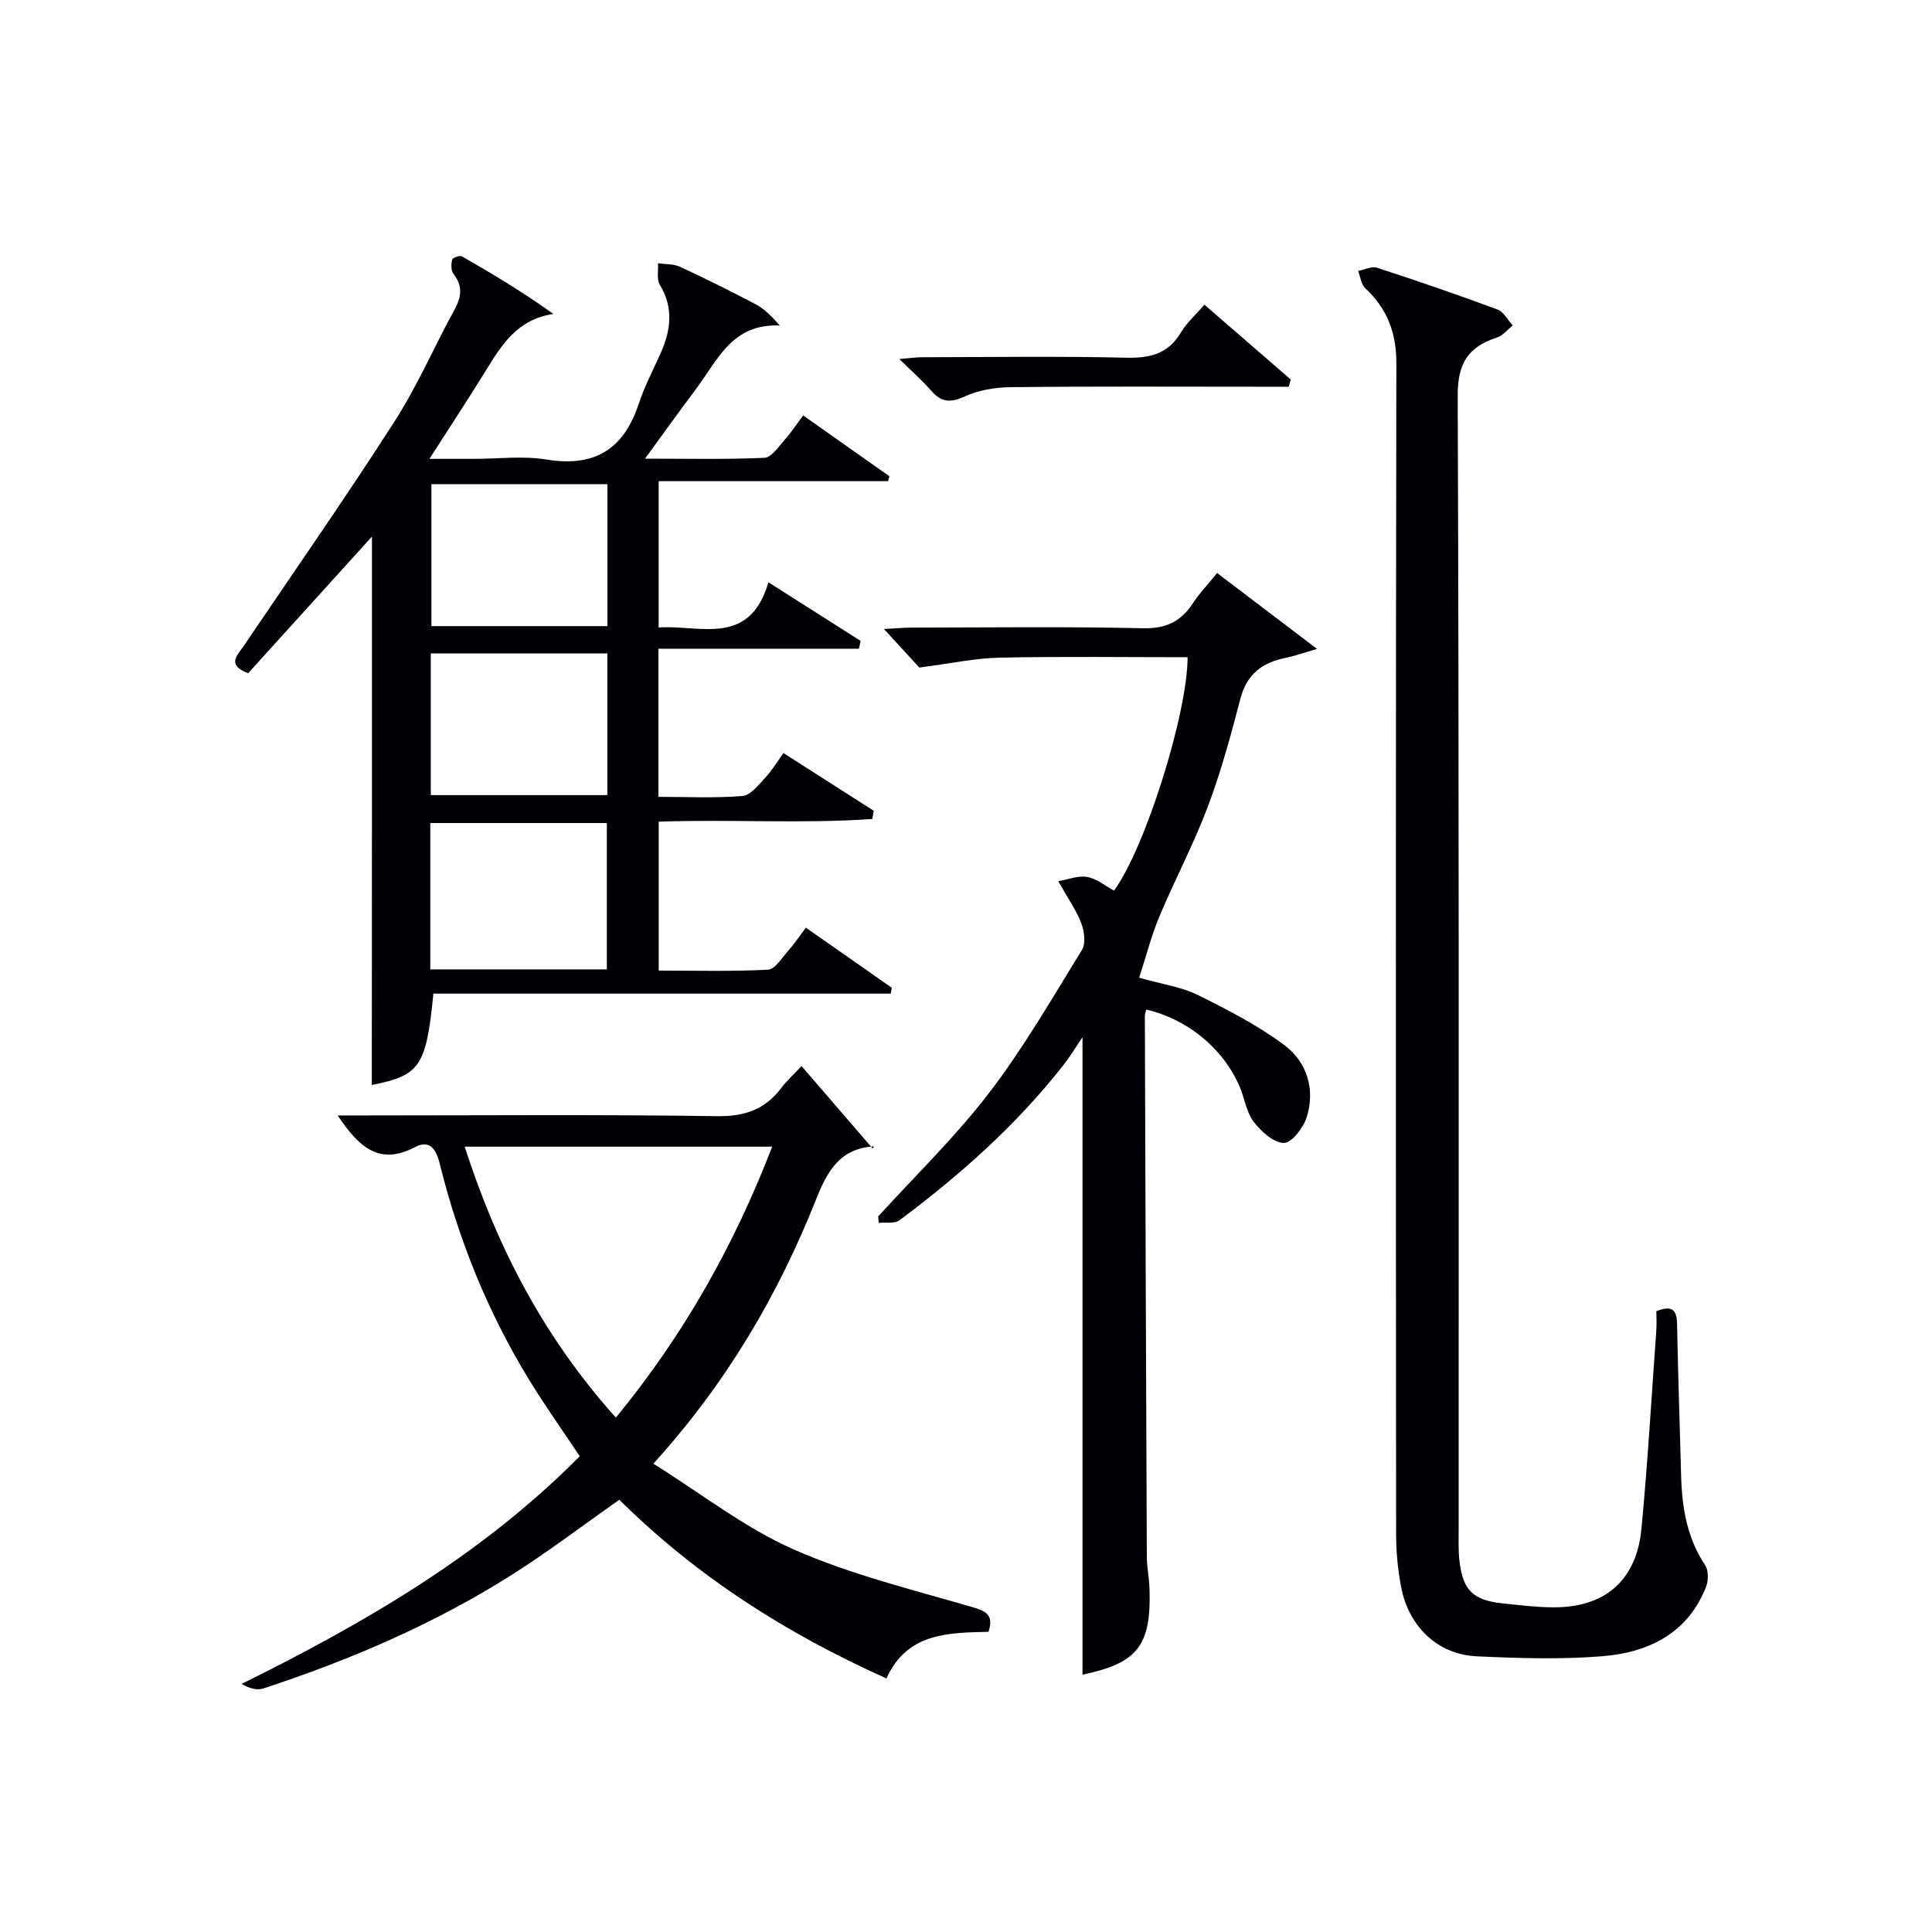 <svg enable-background="new 0 0 400 400" viewBox="0 0 400 400" xmlns="http://www.w3.org/2000/svg"><g fill="#010105"><path d="m77.01 111.09c-8.35 9.22-17.02 18.79-25.63 28.29-4.55-1.72-2.24-3.69-.91-5.66 10.43-15.42 21.09-30.7 31.15-46.36 4.75-7.39 8.27-15.56 12.5-23.29 1.44-2.63 1.71-4.88-.23-7.36-.53-.68-.5-2.01-.28-2.94.09-.4 1.59-.95 2.02-.7 6.38 3.66 12.69 7.44 18.94 11.93-7.63 1.15-10.82 6.6-14.15 11.99-3.57 5.78-7.31 11.46-11.51 18.01h9.23c5 0 10.11-.66 14.98.14 9.91 1.63 15.97-2.06 19.09-11.44 1.2-3.61 2.97-7.03 4.54-10.52 2.15-4.77 2.76-9.42-.14-14.23-.69-1.14-.28-2.93-.38-4.43 1.52.21 3.19.09 4.52.7 5.27 2.44 10.48 5.02 15.62 7.73 1.79.94 3.3 2.41 5.08 4.45-9.94-.47-12.94 7.3-17.4 13.21-3.36 4.46-6.61 9.02-10.51 14.35 8.91 0 16.84.19 24.74-.18 1.46-.07 2.92-2.32 4.19-3.74 1.31-1.46 2.39-3.13 3.81-5.03 6.11 4.3 11.99 8.44 17.86 12.59-.09.34-.19.68-.28 1.02-15.7 0-31.41 0-47.49 0v30.29c8.6-.57 18.79 4.07 22.73-9.35 6.93 4.41 13 8.27 19.08 12.13-.12.54-.23 1.08-.35 1.62-13.73 0-27.45 0-41.51 0v30.67c5.87 0 11.67.29 17.41-.18 1.67-.14 3.3-2.29 4.69-3.76 1.35-1.43 2.37-3.18 3.78-5.13 6.33 4.04 12.52 8 18.71 11.96-.1.56-.2 1.13-.31 1.69-14.57 1.03-29.22.03-44.22.56v30.83c7.44 0 15.05.2 22.62-.18 1.44-.07 2.84-2.41 4.12-3.83 1.21-1.35 2.22-2.88 3.73-4.88 6.01 4.2 11.9 8.33 17.79 12.45-.08.4-.15.81-.23 1.21-31.59 0-63.18 0-94.68 0-1.49 15.14-2.79 16.93-12.75 18.91.03-37.79.03-75.7.03-113.54zm12.08 89.61h36.55c0-10.35 0-20.39 0-30.3-12.39 0-24.43 0-36.55 0zm.23-100.45v29.38h36.44c0-9.96 0-19.55 0-29.38-12.15 0-24.07 0-36.44 0zm-.13 64.37h36.55c0-9.97 0-19.56 0-29.33-12.29 0-24.33 0-36.55 0z"/><path d="m342.93 271.47c3.22-1.28 4.24-.34 4.29 2.64.19 10.48.57 20.95.84 31.43.17 6.58 1.2 12.85 4.97 18.51.72 1.08.7 3.18.19 4.49-3.82 9.71-11.99 13.6-21.53 14.37-8.6.69-17.31.41-25.95.01-8.05-.37-14.09-6.11-15.66-14.38-.68-3.57-1.03-7.26-1.03-10.9-.06-80.82-.09-161.63.05-242.45.01-6.35-1.92-11.28-6.44-15.52-.86-.8-1-2.37-1.47-3.58 1.32-.25 2.81-1.02 3.93-.65 8.36 2.72 16.69 5.59 24.93 8.64 1.28.48 2.11 2.18 3.15 3.31-1.08.85-2.04 2.09-3.27 2.49-5.94 1.93-8.16 5.31-8.13 12.06.3 78.15.19 156.3.2 234.45 0 2.33-.1 4.69.19 6.99.73 5.93 2.86 7.94 8.9 8.58 3.47.37 6.95.8 10.43.82 10.73.07 17.29-5.51 18.32-16.24 1.31-13.73 2.1-27.5 3.09-41.26.08-1.29 0-2.6 0-3.81z"/><path d="m251.99 118.64c6.78 5.15 13.16 9.99 20.69 15.71-3.21.93-4.84 1.53-6.52 1.86-4.81.96-8.02 3.35-9.34 8.42-1.97 7.54-4.01 15.1-6.75 22.38-2.92 7.74-6.83 15.1-10.03 22.74-1.66 3.96-2.72 8.17-4.19 12.67 4.91 1.4 8.79 1.92 12.12 3.57 6.19 3.07 12.44 6.28 17.94 10.39 4.62 3.46 6.43 9.04 4.67 14.8-.68 2.22-3.09 5.44-4.73 5.45-2.13.01-4.75-2.36-6.28-4.37-1.54-2.03-1.89-4.92-2.95-7.36-3.43-7.89-10.72-13.86-19.31-15.89-.1.47-.28.93-.28 1.4.12 37.32.24 74.65.41 111.97.01 2.15.48 4.29.55 6.44.41 11.93-2.45 15.49-13.87 17.91 0-43.79 0-87.68 0-131.99-1.28 1.88-2.48 3.89-3.91 5.72-9.72 12.42-21.41 22.8-33.99 32.19-1 .75-2.84.38-4.29.53-.04-.44-.07-.89-.11-1.33 7.7-8.47 15.99-16.48 22.93-25.54 7.15-9.32 13.07-19.6 19.25-29.63.83-1.35.5-3.89-.14-5.56-1.05-2.73-2.8-5.2-4.76-8.67 1.99-.34 4.08-1.22 5.97-.89 1.98.35 3.76 1.86 5.57 2.83 6.39-8.65 15.21-36.55 15.24-48.32-12.96 0-25.93-.18-38.89.09-5.11.11-10.21 1.22-16.65 2.05-1.39-1.51-4.04-4.4-7.33-7.98 2.48-.13 4.05-.29 5.61-.29 16-.02 32-.23 47.99.13 4.75.11 7.84-1.34 10.33-5.13 1.36-2.07 3.1-3.89 5.05-6.3z"/><path d="m165.95 220.72c4.96 5.75 9.72 11.27 14.72 17.06.56-.94.41-.44.24-.43-6.88.41-9.56 4.95-11.87 10.78-7.85 19.74-18.39 37.95-33.77 54.91 9.97 6.22 18.96 13.31 29.11 17.78 11.88 5.23 24.72 8.34 37.25 12.01 2.92.86 4.02 1.82 3.04 5.02-8.25.2-16.86.14-21.14 9.65-20.69-9.26-39.35-21.17-55.3-36.99-7.69 5.39-14.92 10.92-22.6 15.75-15.97 10.06-33.22 17.45-51.12 23.32-1.31.43-2.92-.03-4.49-.94 25.58-12.67 49.76-26.7 70.01-47.14-3.51-5.28-7.16-10.4-10.43-15.74-8.57-13.99-14.66-29.05-18.59-44.95-.77-3.13-2.22-4.81-5.04-3.33-7.57 3.98-11.78-.16-16.06-6.54h5.61c24.32 0 48.64-.21 72.95.15 5.74.09 9.92-1.4 13.29-5.84 1.08-1.44 2.44-2.66 4.19-4.53zm-38.44 72.78c14.22-17.31 24.55-35.85 32.36-56.09-21.41 0-42.27 0-63.66 0 6.73 20.91 16.45 39.54 31.3 56.09z"/><path d="m266.82 80.07c-2.09 0-4.17 0-6.26 0-17.12 0-34.24-.1-51.36.09-3.23.03-6.69.64-9.59 1.97-2.98 1.36-4.81 1.08-6.86-1.28-1.83-2.11-3.96-3.97-6.55-6.52 1.99-.16 3.35-.37 4.71-.37 14.13-.02 28.26-.23 42.38.1 4.93.11 8.62-.86 11.24-5.28 1.16-1.96 2.96-3.53 4.83-5.7 6.05 5.25 11.97 10.37 17.88 15.5-.14.49-.28.99-.42 1.49z"/></g></svg>